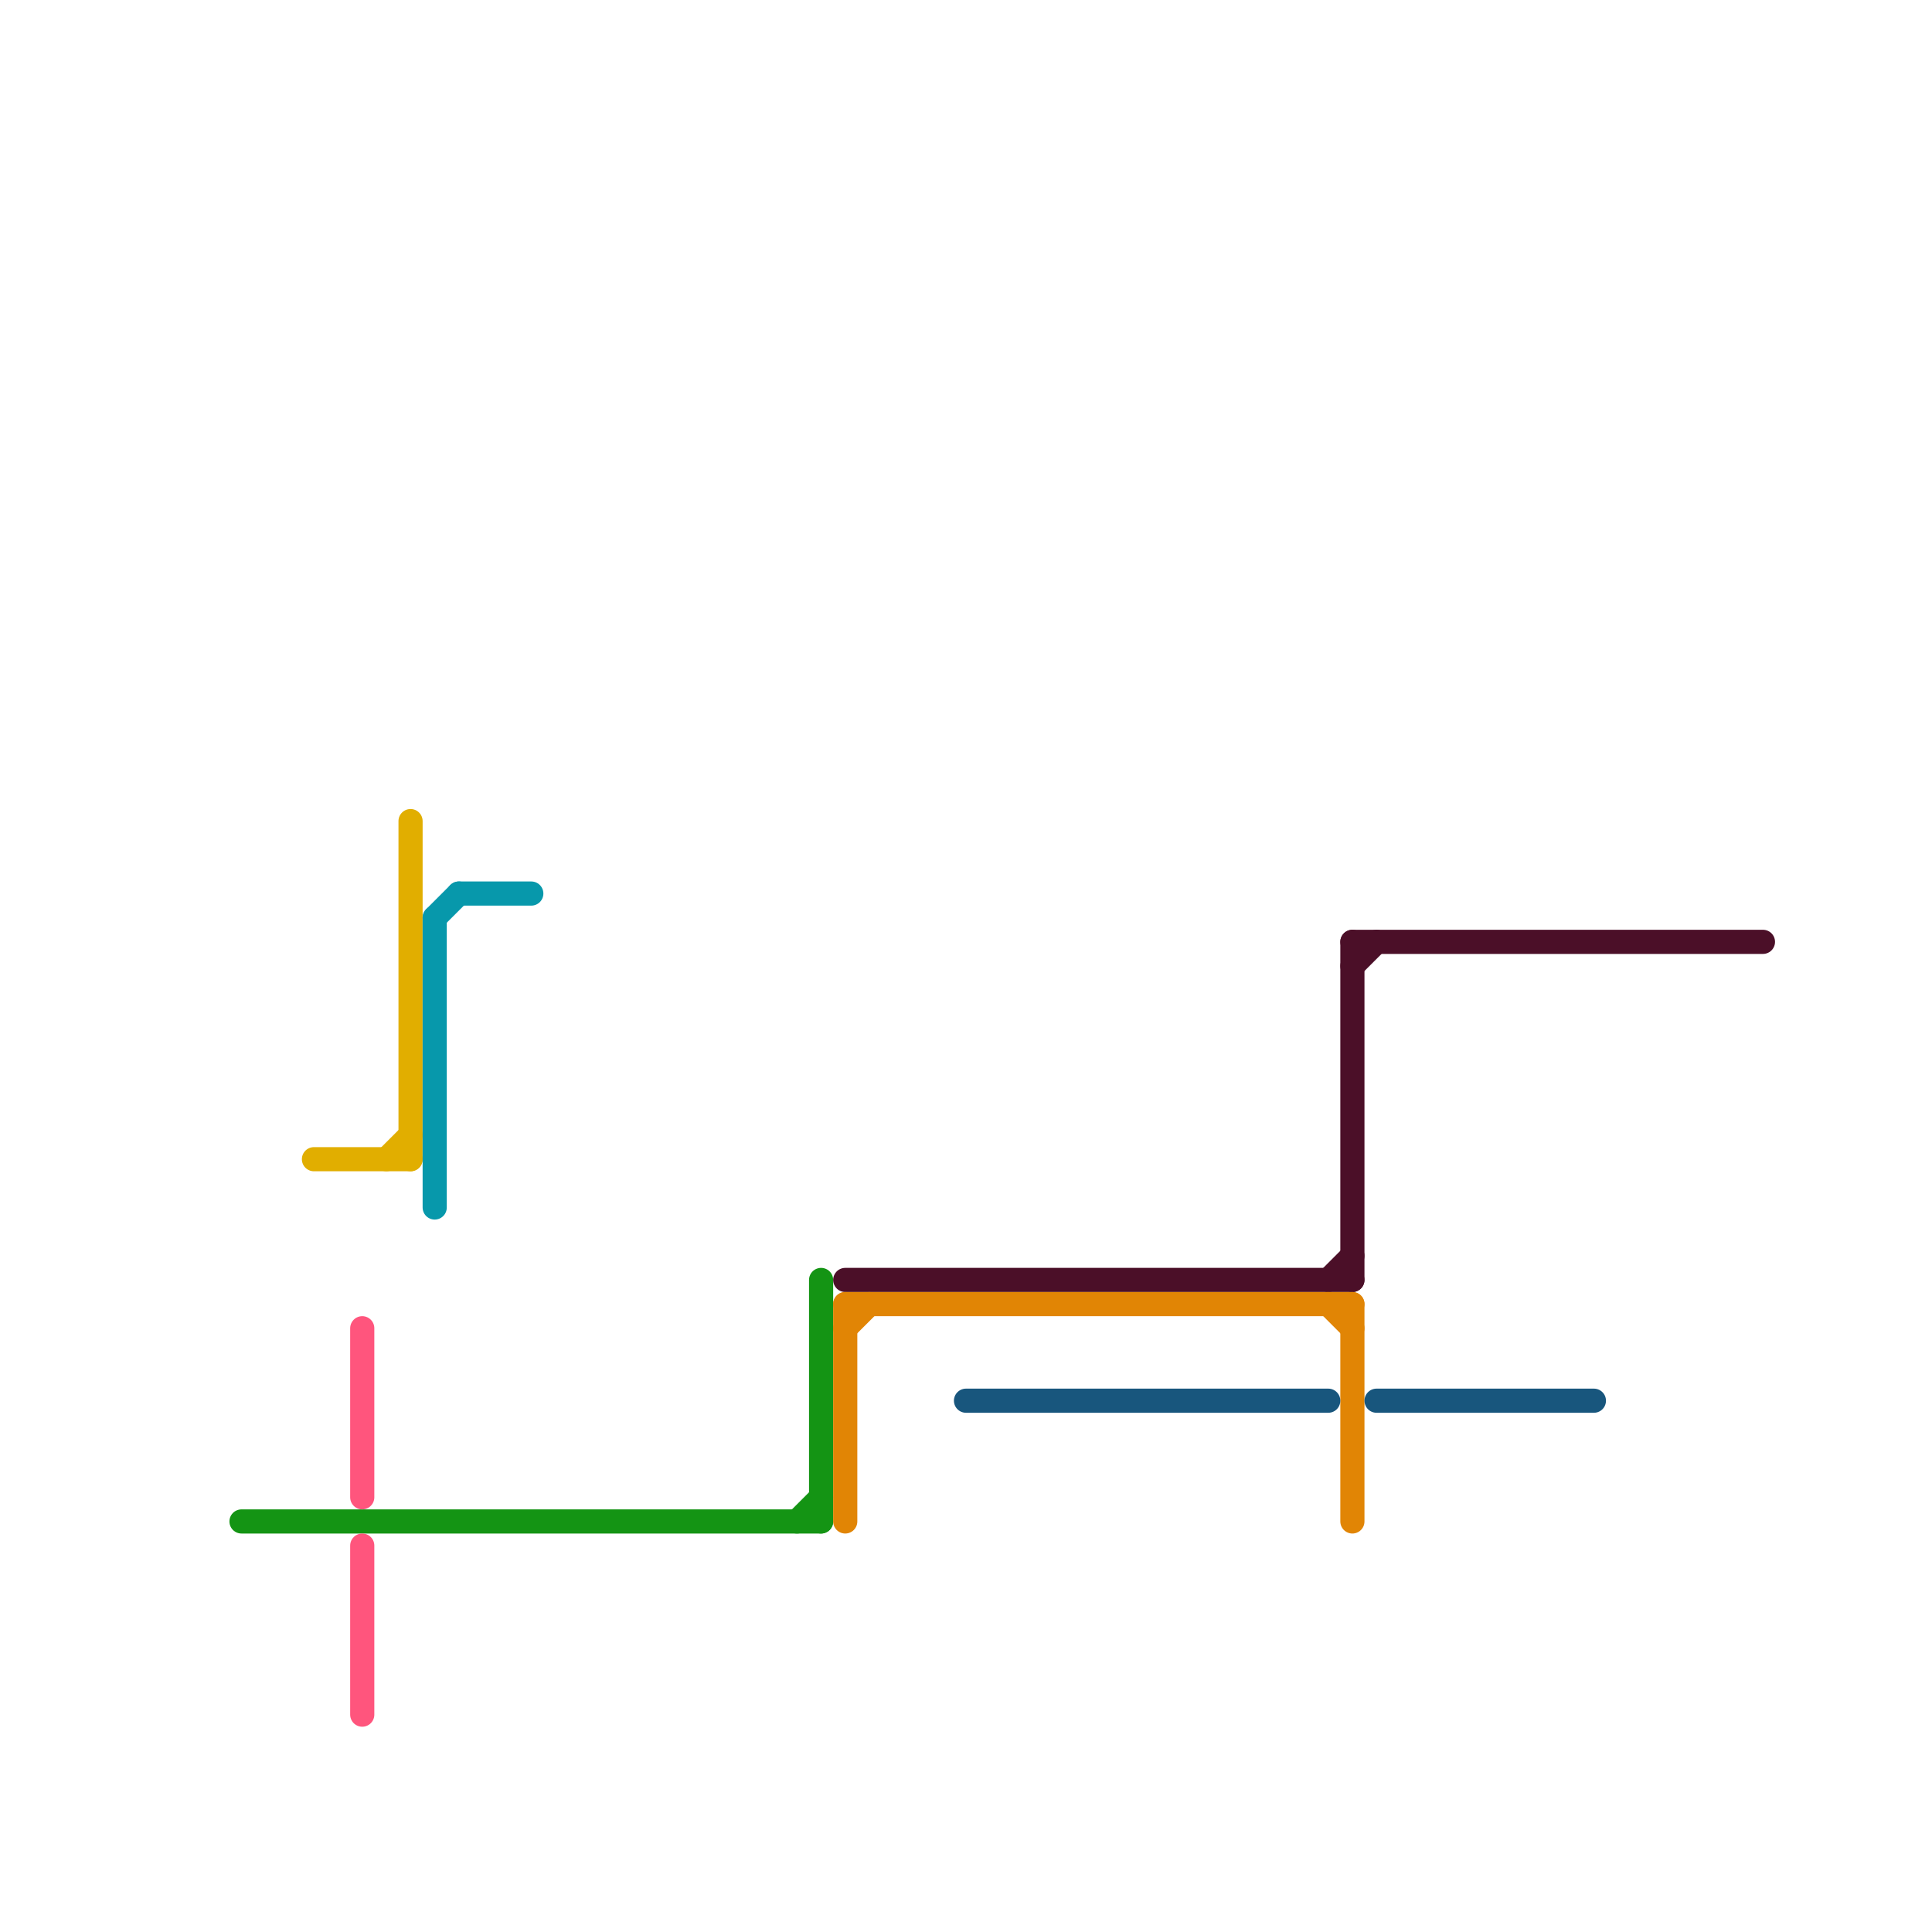 
<svg version="1.1" xmlns="http://www.w3.org/2000/svg" viewBox="0 0 80 80">
<style>text { font: 1px Helvetica; font-weight: 600; white-space: pre; dominant-baseline: central; } line { stroke-width: 1; fill: none; stroke-linecap: round; stroke-linejoin: round; } .c0 { stroke: #149414 } .c1 { stroke: #e1ae00 } .c2 { stroke: #ff557d } .c3 { stroke: #0798ab } .c4 { stroke: #4b0f28 } .c5 { stroke: #e18505 } .c6 { stroke: #18567d }</style><defs><g id="wm-xf"><circle r="1.2" fill="#000"/><circle r="0.9" fill="#fff"/><circle r="0.6" fill="#000"/><circle r="0.3" fill="#fff"/></g><g id="wm"><circle r="0.6" fill="#000"/><circle r="0.3" fill="#fff"/></g></defs><line class="c0" x1="34" y1="53" x2="34" y2="63"/><line class="c0" x1="33" y1="63" x2="34" y2="62"/><line class="c0" x1="10" y1="63" x2="34" y2="63"/><line class="c1" x1="17" y1="34" x2="17" y2="48"/><line class="c1" x1="13" y1="48" x2="17" y2="48"/><line class="c1" x1="16" y1="48" x2="17" y2="47"/><line class="c2" x1="15" y1="64" x2="15" y2="71"/><line class="c2" x1="15" y1="55" x2="15" y2="62"/><line class="c3" x1="19" y1="37" x2="22" y2="37"/><line class="c3" x1="18" y1="38" x2="18" y2="50"/><line class="c3" x1="18" y1="38" x2="19" y2="37"/><line class="c4" x1="56" y1="39" x2="56" y2="53"/><line class="c4" x1="56" y1="39" x2="73" y2="39"/><line class="c4" x1="35" y1="53" x2="56" y2="53"/><line class="c4" x1="56" y1="40" x2="57" y2="39"/><line class="c4" x1="55" y1="53" x2="56" y2="52"/><line class="c5" x1="35" y1="54" x2="56" y2="54"/><line class="c5" x1="35" y1="55" x2="36" y2="54"/><line class="c5" x1="55" y1="54" x2="56" y2="55"/><line class="c5" x1="56" y1="54" x2="56" y2="63"/><line class="c5" x1="35" y1="54" x2="35" y2="63"/><line class="c6" x1="57" y1="58" x2="66" y2="58"/><line class="c6" x1="40" y1="58" x2="55" y2="58"/>
</svg>
